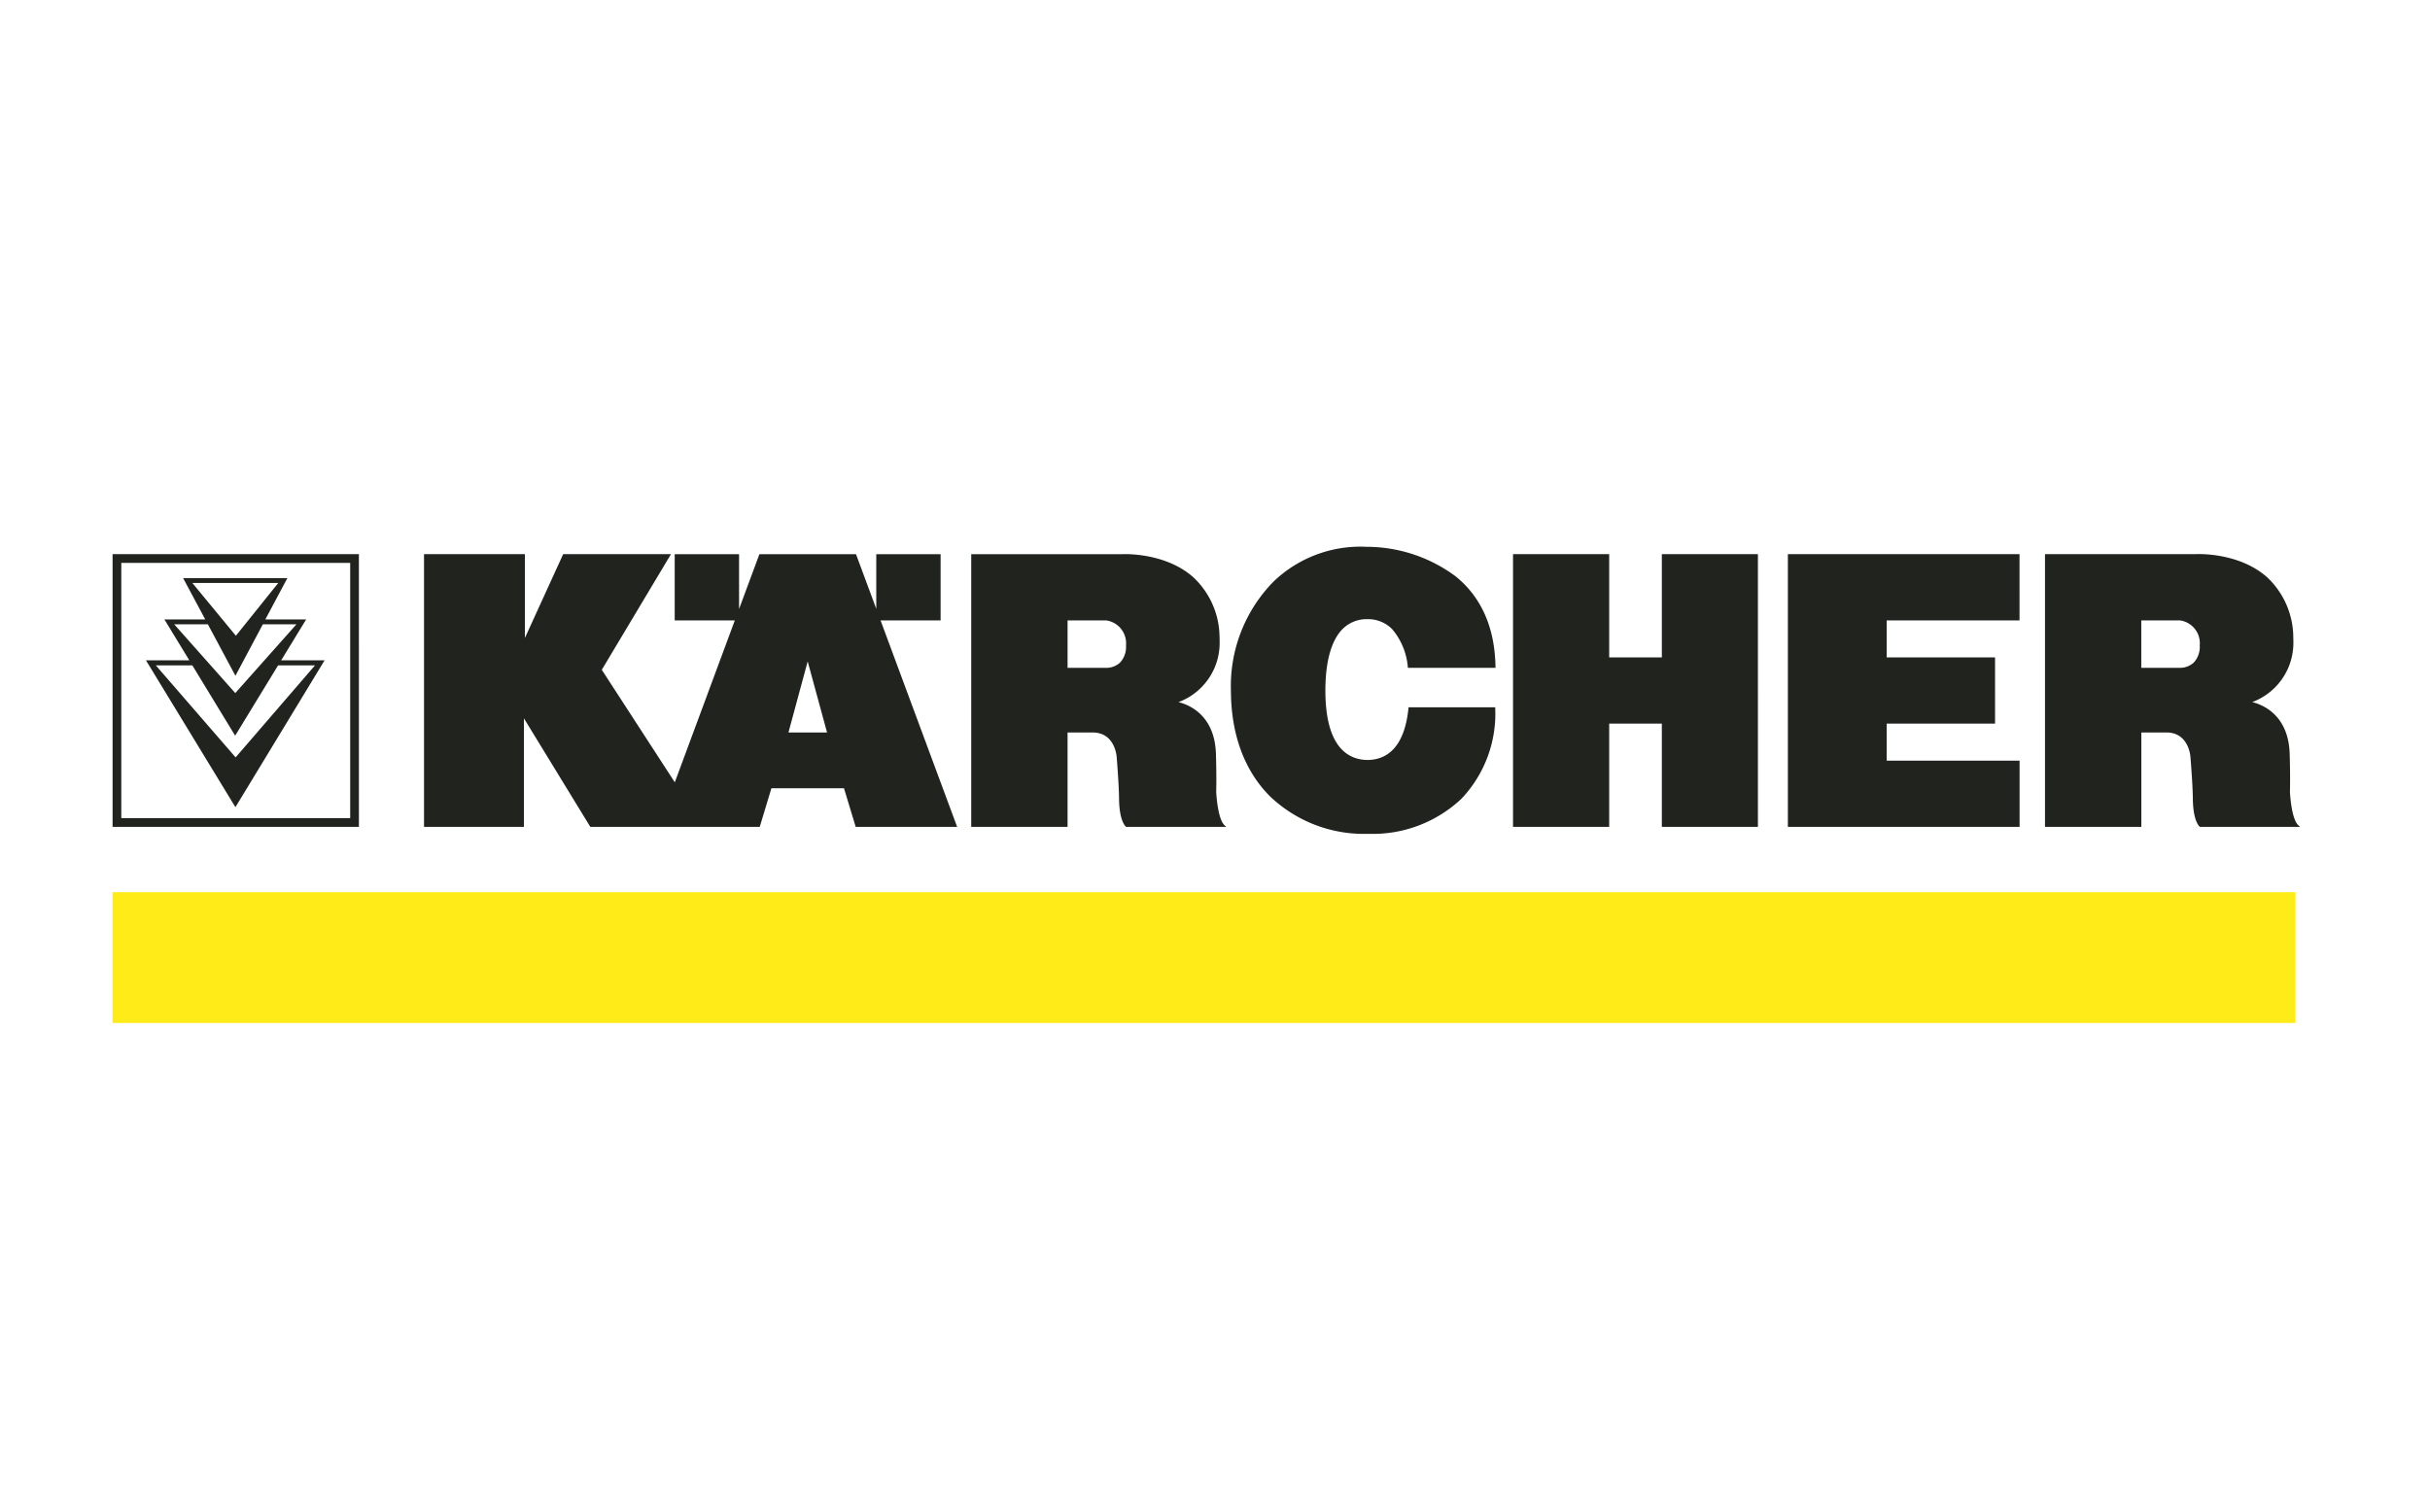 <svg xmlns="http://www.w3.org/2000/svg" xmlns:xlink="http://www.w3.org/1999/xlink" width="241" height="150" viewBox="0 0 241 150"><defs><clipPath id="b"><rect width="241" height="150"/></clipPath></defs><g id="a" clip-path="url(#b)"><g transform="translate(7 55.955)"><path d="M10.316,8.738h22.7V34.063h-22.7Zm23.565-.864H9.451V34.93H33.882Z" transform="translate(-5.286 -8.853)" fill="#20231e"/><path d="M9.445,83.97H225.926V96.941H9.445Z" transform="translate(-5.282 -51.412)" fill="#feeb17"/><path d="M80.681,24.618l1.906-7.05,1.921,7.05H80.681M89.815,13.5h5.956V6.931H89.39v5.42l-2.011-5.42-9.58,0-2.017,5.44V6.931H69.4V13.5h5.961L69.409,29.562,62.168,18.4,69.029,6.929H58.337l-3.795,8.315V6.928H44.537V33.986h9.91V23.218l6.585,10.768h16.8l1.157-3.831h7.2l1.162,3.831h10.06L89.815,13.5ZM167.3,6.928V17.173h-5.222V6.928h-9.537V33.984h9.537V23.742H167.3V33.984h9.528V6.928H167.3m35.475,20.487H189.6V23.742h10.747V17.173H189.6V13.5h13.174V6.928H179.8V33.984l22.981,0V27.415M17.941,17.963h3.621l4.244,6.973,4.257-6.973h3.661L25.852,27.09l-7.911-9.127M23.1,13.886l2.733,5.107,2.719-5.107h3.334l-6.067,6.825-6.06-6.825Zm-1.533-4.1h8.517l-4.205,5.238L21.563,9.79Zm8.806,7.671,2.475-4.054H28.8l2.185-4.1H20.645l2.195,4.1h-4.05l2.468,4.054h-4.3l8.874,14.573,8.846-14.573H30.369ZM108.361,13.5h3.829a2.293,2.293,0,0,1,1.968,2.483,2.292,2.292,0,0,1-.58,1.691,2,2,0,0,1-1.375.534h-3.841V13.5m15.566,20.325c-.7-.652-.822-3.265-.825-3.32,0-.019.014-.461.014-1.261,0-.626-.009-1.468-.04-2.493-.115-3.891-2.715-4.9-3.716-5.143a6.263,6.263,0,0,0,4.083-5.989c0-.126,0-.254-.009-.385a8.214,8.214,0,0,0-2.586-6c-2.855-2.551-7.1-2.307-7.147-2.3H98.807V33.986h9.554V24.618h2.479c2.217,0,2.385,2.336,2.393,2.435,0,.028.219,2.62.236,4.137.023,2.245.653,2.755.679,2.775l.026.021H124.1ZM214.851,13.5l3.833,0a2.287,2.287,0,0,1,1.964,2.48,2.293,2.293,0,0,1-.58,1.689,2,2,0,0,1-1.375.535h-3.843V13.5M230.419,33.82c-.7-.652-.824-3.264-.825-3.321,0-.018.014-.46.014-1.26,0-.625-.009-1.468-.04-2.493-.115-3.89-2.715-4.9-3.716-5.142a6.265,6.265,0,0,0,4.083-5.99c0-.126,0-.254-.009-.385a8.217,8.217,0,0,0-2.587-6c-2.855-2.551-7.1-2.307-7.145-2.3H205.3l0,27.056h9.556l0-9.368h2.479c2.217,0,2.385,2.336,2.391,2.435,0,.028.221,2.618.238,4.137.023,2.245.652,2.755.679,2.776l.026.021h9.924Zm-79.645-11.7H142.18c-.4,4.233-2.355,5.205-4.054,5.227v0l-.019,0h0c-1.888-.022-4.136-1.216-4.175-6.753-.019-2.937.569-5.092,1.7-6.234a3.358,3.358,0,0,1,2.436-.982v0a3.368,3.368,0,0,1,2.484.985,6.666,6.666,0,0,1,1.561,3.841s8.688,0,8.69,0c-.041-3.933-1.374-6.989-3.964-9.082A14.822,14.822,0,0,0,138.017,6.2,12.43,12.43,0,0,0,128.8,9.639a14.779,14.779,0,0,0-4.236,10.868c.014,4.332,1.362,7.95,3.894,10.466a13.5,13.5,0,0,0,9.738,3.7,12.823,12.823,0,0,0,9.229-3.48,12.258,12.258,0,0,0,3.353-8.934l0-.14" transform="translate(-9.484 -7.908)" fill="#20231e"/><path d="M227-7.955V46.051H0V-7.955" fill="none" fill-rule="evenodd"/></g></g></svg>